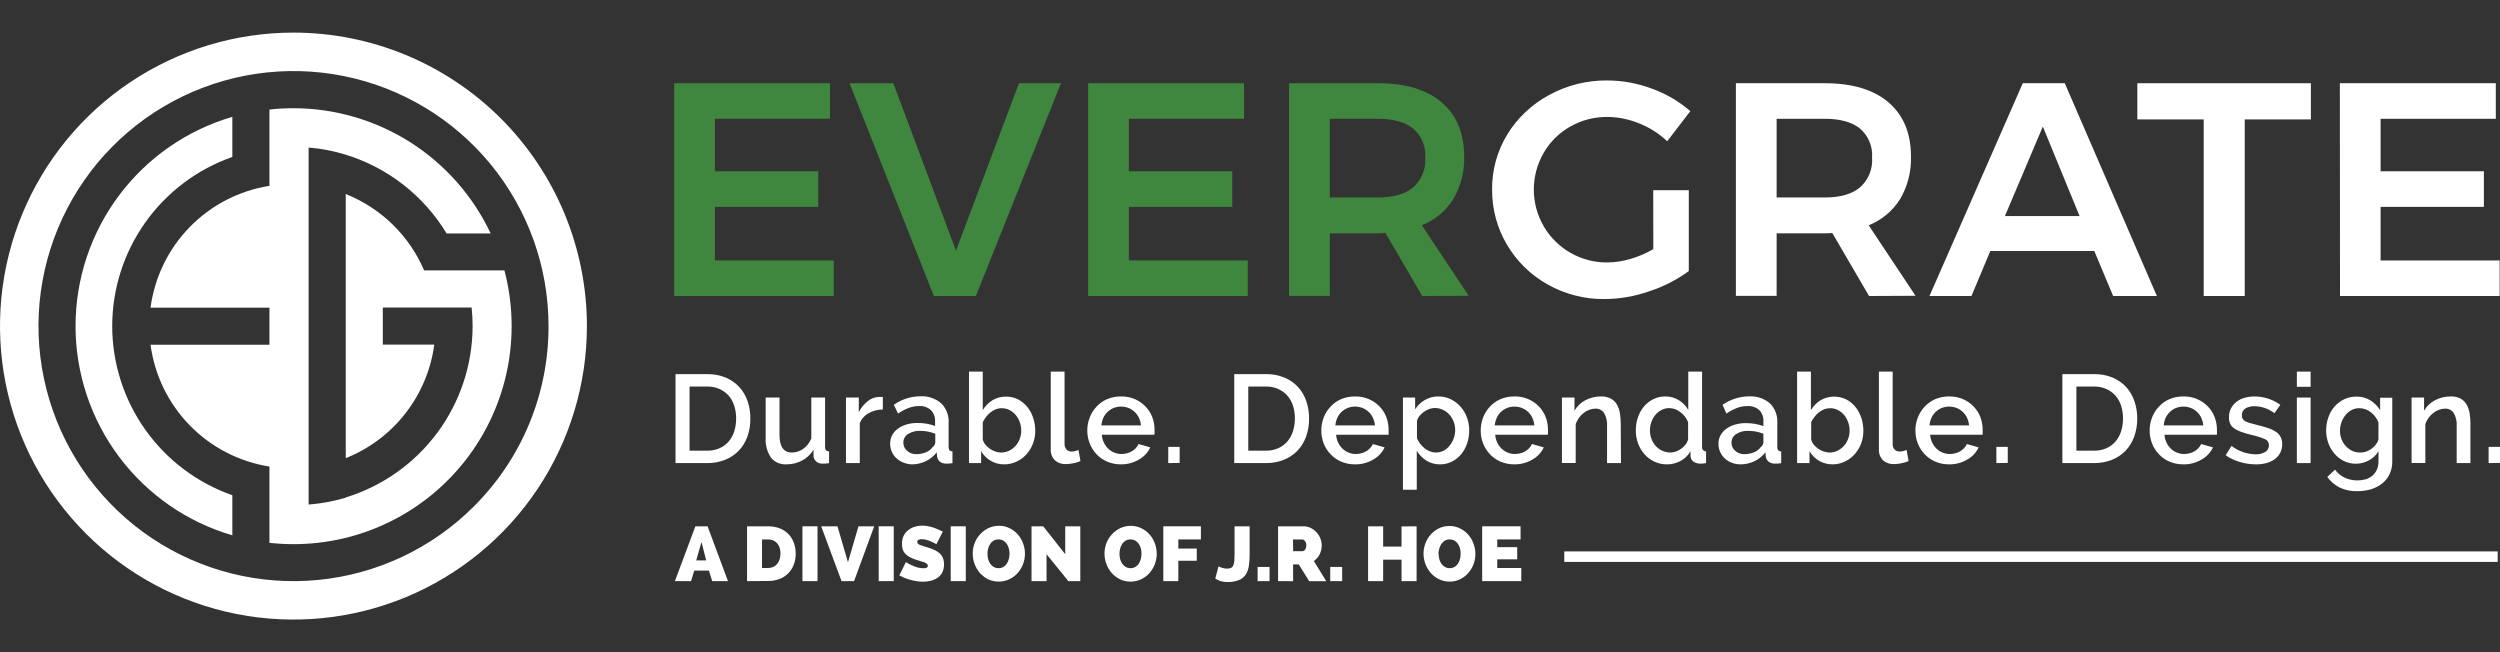 <svg width="230" height="60" viewBox="0 0 230 60" fill="none" xmlns="http://www.w3.org/2000/svg">
<rect x="0" y="0" width="230" height="60" fill="#333333" stroke="none"/>
<g clip-path="url(#clip0)">
<path d="M10.323 30C10.327 26.581 11.392 23.248 13.372 20.46C15.352 17.673 18.148 15.569 21.375 14.44V10.749C17.213 11.966 13.557 14.501 10.956 17.972C8.355 21.442 6.95 25.663 6.95 30C6.95 34.337 8.355 38.558 10.956 42.028C13.557 45.499 17.213 48.033 21.375 49.251V45.56C18.148 44.431 15.352 42.327 13.372 39.54C11.392 36.752 10.327 33.419 10.323 30Z" fill="white"/>
<path d="M46.407 24.879H39.021C38.34 23.291 37.353 21.852 36.115 20.646C34.877 19.44 33.414 18.49 31.809 17.85V42.15C33.972 41.289 35.866 39.868 37.297 38.032C38.729 36.197 39.645 34.013 39.953 31.705H35.219V28.295H43.388C43.45 28.861 43.481 29.43 43.48 30C43.475 33.53 42.34 36.966 40.239 39.803C38.139 42.64 35.184 44.729 31.809 45.763V45.788C30.695 46.115 29.551 46.327 28.394 46.42V13.575C29.553 13.669 30.698 13.889 31.809 14.232C35.686 15.428 38.988 18.007 41.088 21.478H45.141C43.52 18.036 40.953 15.125 37.741 13.085C34.529 11.045 30.803 9.96 26.998 9.957C26.26 9.958 25.523 9.998 24.79 10.077V17.097C22.002 17.536 19.431 18.865 17.46 20.884C15.488 22.904 14.222 25.507 13.849 28.304H24.79V31.715H13.849C14.222 34.513 15.488 37.115 17.46 39.135C19.431 41.154 22.002 42.483 24.79 42.923V49.942C25.523 50.021 26.26 50.062 26.998 50.063C30.07 50.065 33.101 49.361 35.858 48.006C38.615 46.651 41.024 44.681 42.899 42.248C44.775 39.815 46.066 36.983 46.674 33.972C47.282 30.96 47.191 27.85 46.407 24.879Z" fill="white"/>
<path d="M26.998 3C21.658 3 16.438 4.584 11.999 7.55C7.559 10.517 4.098 14.734 2.055 19.668C0.012 24.601 -0.523 30.03 0.519 35.267C1.56 40.505 4.132 45.316 7.907 49.092C11.683 52.868 16.494 55.439 21.731 56.481C26.968 57.523 32.396 56.988 37.329 54.945C42.263 52.901 46.479 49.441 49.446 45C52.412 40.56 53.995 35.34 53.995 30C53.995 22.839 51.151 15.972 46.088 10.908C41.025 5.845 34.158 3 26.998 3ZM43.591 46.594C39.752 50.432 34.702 52.82 29.3 53.352C23.898 53.883 18.479 52.525 13.966 49.509C9.453 46.493 6.126 42.005 4.551 36.811C2.975 31.616 3.25 26.036 5.327 21.021C7.404 16.006 11.156 11.866 15.943 9.307C20.73 6.749 26.256 5.929 31.58 6.988C36.903 8.047 41.695 10.919 45.139 15.115C48.582 19.311 50.464 24.572 50.464 30C50.472 33.083 49.869 36.137 48.689 38.985C47.509 41.834 45.776 44.42 43.591 46.594Z" fill="white"/>
<path d="M62.024 7.657H76.356V10.928H65.772V15.758H75.279V19.034H65.772V23.961H76.704V27.232H62.024V7.657Z" fill="#3F873F"/>
<path d="M78.158 7.657H82.186L87.949 23.063L93.746 7.657H97.61L89.78 27.232H85.915L78.158 7.657Z" fill="#3F873F"/>
<path d="M100.112 7.657H114.454V10.928H103.856V15.758H113.367V19.034H103.856V23.961H114.792V27.232H100.112V7.657Z" fill="#3F873F"/>
<path d="M130.844 27.232L127.463 21.435C127.232 21.458 126.999 21.468 126.767 21.464H122.342V27.222H118.594V7.657H126.762C129.293 7.657 131.255 8.242 132.631 9.415C134.008 10.589 134.704 12.251 134.704 14.396C134.744 15.768 134.399 17.123 133.709 18.309C133.024 19.402 132.009 20.248 130.81 20.725L135.119 27.212L130.844 27.232ZM122.342 18.169H126.762C128.178 18.169 129.26 17.865 130.004 17.246C130.389 16.907 130.69 16.483 130.885 16.008C131.079 15.533 131.161 15.019 131.124 14.507C131.16 14.003 131.078 13.497 130.883 13.031C130.689 12.564 130.387 12.15 130.004 11.821C129.26 11.225 128.179 10.928 126.762 10.928H122.342V18.169Z" fill="#3F873F"/>
<path d="M152.098 17.498H155.369V24.937C154.263 25.747 153.035 26.375 151.731 26.797C150.41 27.262 149.021 27.503 147.62 27.512C145.786 27.533 143.978 27.07 142.379 26.169C140.834 25.304 139.546 24.046 138.645 22.522C137.735 20.984 137.26 19.227 137.274 17.44C137.254 15.649 137.74 13.889 138.674 12.362C139.608 10.845 140.924 9.601 142.49 8.754C144.131 7.852 145.976 7.387 147.848 7.401C149.26 7.405 150.66 7.662 151.982 8.159C153.276 8.623 154.472 9.324 155.509 10.227L153.383 12.995C152.633 12.286 151.754 11.726 150.794 11.348C149.859 10.964 148.858 10.764 147.848 10.758C146.662 10.752 145.496 11.057 144.466 11.643C143.448 12.212 142.603 13.046 142.022 14.058C141.425 15.085 141.111 16.252 141.111 17.44C141.111 18.628 141.425 19.794 142.022 20.821C142.618 21.842 143.474 22.688 144.502 23.271C145.53 23.855 146.694 24.156 147.876 24.145C148.593 24.138 149.305 24.031 149.992 23.826C150.731 23.611 151.44 23.306 152.103 22.918L152.098 17.498Z" fill="white"/>
<path d="M171.952 27.232L168.57 21.435C168.339 21.458 168.107 21.468 167.875 21.464H163.45V27.222H159.702V7.657H167.87C170.408 7.657 172.364 8.243 173.739 9.415C175.114 10.588 175.805 12.248 175.811 14.396C175.851 15.768 175.507 17.123 174.816 18.309C174.132 19.402 173.116 20.248 171.918 20.725L176.227 27.212L171.952 27.232ZM163.45 18.169H167.87C169.285 18.169 170.367 17.865 171.111 17.246C171.496 16.907 171.798 16.483 171.992 16.008C172.187 15.533 172.269 15.019 172.232 14.507C172.268 14.003 172.186 13.497 171.991 13.031C171.796 12.564 171.495 12.15 171.111 11.821C170.367 11.225 169.287 10.928 167.87 10.928H163.45V18.169Z" fill="white"/>
<path d="M194.409 27.232L192.675 23.092H183.11L181.376 27.232H177.512L186.095 7.657H189.96L198.433 27.232H194.409ZM184.453 19.879H191.322L187.941 11.643L184.453 19.879Z" fill="white"/>
<path d="M196.636 7.657H212.6V10.986H206.514V27.232H202.741V10.986H196.636V7.657Z" fill="white"/>
<path d="M215.267 7.657H229.614V10.928H219.015V15.758H228.517V19.034H219.015V23.961H229.966V27.232H215.281L215.267 7.657Z" fill="white"/>
<path d="M62.149 42.604V34.42H65.048C65.642 34.407 66.233 34.517 66.782 34.744C67.254 34.943 67.677 35.241 68.023 35.618C68.365 35.993 68.623 36.436 68.782 36.918C68.953 37.428 69.038 37.964 69.033 38.502C69.041 39.077 68.947 39.648 68.753 40.188C68.578 40.67 68.305 41.109 67.951 41.478C67.596 41.841 67.168 42.124 66.695 42.309C66.17 42.513 65.611 42.613 65.048 42.604H62.149ZM67.724 38.502C67.729 38.099 67.669 37.698 67.545 37.314C67.438 36.972 67.26 36.656 67.023 36.386C66.789 36.128 66.503 35.922 66.183 35.783C65.826 35.629 65.441 35.553 65.053 35.56H63.439V41.464H65.053C65.446 41.47 65.836 41.393 66.197 41.237C66.521 41.094 66.808 40.882 67.038 40.614C67.272 40.339 67.447 40.02 67.555 39.676C67.669 39.296 67.726 38.9 67.724 38.502Z" fill="white"/>
<path d="M72.347 42.72C72.078 42.736 71.809 42.689 71.562 42.582C71.315 42.474 71.097 42.31 70.927 42.101C70.568 41.557 70.398 40.911 70.443 40.261V36.575H71.714V40.01C71.714 41.092 72.091 41.633 72.854 41.633C73.225 41.632 73.586 41.516 73.888 41.3C74.227 41.057 74.489 40.721 74.641 40.333V36.575H75.907V41.111C75.895 41.221 75.924 41.331 75.989 41.42C76.066 41.492 76.169 41.53 76.274 41.526V42.609C76.156 42.631 76.036 42.645 75.916 42.652H75.651C75.459 42.663 75.269 42.601 75.12 42.48C74.971 42.358 74.873 42.185 74.844 41.995V41.372C74.592 41.793 74.23 42.137 73.796 42.367C73.35 42.604 72.852 42.725 72.347 42.72Z" fill="white"/>
<path d="M81.22 37.672C80.764 37.675 80.316 37.792 79.916 38.01C79.55 38.21 79.262 38.529 79.1 38.913V42.604H77.829V36.575H79.008V37.923C79.204 37.528 79.484 37.182 79.829 36.908C80.13 36.659 80.507 36.521 80.897 36.517H81.085C81.13 36.511 81.175 36.511 81.22 36.517V37.672Z" fill="white"/>
<path d="M83.95 42.72C83.665 42.721 83.383 42.667 83.119 42.56C82.879 42.469 82.659 42.333 82.471 42.159C82.29 41.992 82.145 41.788 82.046 41.56C81.942 41.325 81.89 41.069 81.892 40.812C81.889 40.544 81.952 40.281 82.075 40.044C82.203 39.808 82.381 39.603 82.597 39.444C82.841 39.266 83.114 39.132 83.404 39.048C83.74 38.954 84.088 38.909 84.437 38.913C84.719 38.913 85 38.937 85.278 38.986C85.533 39.033 85.783 39.101 86.027 39.188V38.773C86.038 38.582 86.01 38.391 85.944 38.212C85.879 38.032 85.777 37.868 85.645 37.73C85.496 37.599 85.324 37.498 85.136 37.434C84.949 37.371 84.751 37.344 84.553 37.358C84.223 37.355 83.895 37.416 83.587 37.536C83.246 37.669 82.922 37.84 82.621 38.048L82.23 37.242C82.937 36.742 83.779 36.469 84.645 36.459C85.347 36.414 86.038 36.641 86.577 37.092C86.818 37.327 87.004 37.612 87.124 37.926C87.245 38.241 87.295 38.577 87.273 38.913V41.111C87.263 41.22 87.29 41.329 87.35 41.42C87.387 41.455 87.43 41.483 87.477 41.501C87.524 41.519 87.575 41.528 87.626 41.527V42.609C87.514 42.632 87.401 42.646 87.287 42.652H87.007C86.803 42.653 86.605 42.583 86.447 42.454C86.317 42.333 86.234 42.171 86.21 41.995L86.176 41.614C85.914 41.959 85.573 42.237 85.181 42.425C84.797 42.612 84.377 42.712 83.95 42.72ZM84.297 41.783C84.595 41.785 84.89 41.729 85.167 41.618C85.419 41.519 85.64 41.352 85.804 41.135C85.874 41.085 85.932 41.02 85.974 40.945C86.016 40.87 86.04 40.786 86.046 40.7V39.903C85.824 39.816 85.594 39.749 85.36 39.705C85.127 39.662 84.891 39.639 84.655 39.638C84.261 39.62 83.872 39.723 83.539 39.932C83.406 40.014 83.296 40.128 83.221 40.264C83.146 40.401 83.107 40.554 83.109 40.71C83.106 40.853 83.134 40.994 83.191 41.124C83.249 41.255 83.335 41.37 83.442 41.464C83.675 41.677 83.982 41.791 84.297 41.783Z" fill="white"/>
<path d="M92.408 42.72C91.974 42.729 91.546 42.621 91.169 42.408C90.792 42.194 90.479 41.883 90.263 41.507V42.604H89.147V34.188H90.413V37.73C90.637 37.362 90.943 37.052 91.306 36.821C91.686 36.593 92.124 36.477 92.567 36.488C92.948 36.484 93.324 36.572 93.664 36.744C93.989 36.915 94.277 37.15 94.509 37.435C94.75 37.733 94.933 38.074 95.05 38.44C95.18 38.824 95.245 39.227 95.243 39.633C95.247 40.046 95.172 40.456 95.021 40.841C94.883 41.197 94.68 41.525 94.422 41.807C94.172 42.087 93.866 42.313 93.523 42.469C93.175 42.635 92.794 42.721 92.408 42.72ZM92.074 41.633C92.336 41.636 92.596 41.58 92.833 41.469C93.058 41.361 93.26 41.21 93.427 41.024C93.594 40.837 93.725 40.621 93.813 40.386C93.906 40.141 93.954 39.881 93.953 39.618C93.953 39.353 93.907 39.09 93.818 38.841C93.736 38.602 93.612 38.379 93.451 38.184C93.293 37.998 93.102 37.843 92.886 37.73C92.689 37.629 92.474 37.571 92.254 37.558C92.033 37.545 91.812 37.579 91.606 37.657C91.432 37.728 91.269 37.824 91.123 37.942C90.97 38.062 90.833 38.202 90.717 38.358C90.601 38.509 90.499 38.671 90.413 38.841V40.43C90.459 40.606 90.541 40.77 90.654 40.913C90.896 41.2 91.212 41.416 91.567 41.536C91.731 41.594 91.901 41.626 92.074 41.633Z" fill="white"/>
<path d="M96.668 34.188H97.939V40.826C97.927 41.017 97.989 41.206 98.112 41.353C98.175 41.417 98.25 41.467 98.334 41.5C98.417 41.532 98.506 41.546 98.596 41.541C98.697 41.541 98.797 41.528 98.895 41.502C99.006 41.476 99.115 41.439 99.219 41.391L99.402 42.42C99.192 42.511 98.971 42.578 98.745 42.618C98.522 42.667 98.293 42.693 98.064 42.696C97.878 42.706 97.692 42.68 97.516 42.619C97.341 42.558 97.179 42.462 97.04 42.338C96.911 42.204 96.812 42.045 96.748 41.87C96.684 41.695 96.656 41.509 96.668 41.324V34.188Z" fill="white"/>
<path d="M103.136 42.72C102.697 42.727 102.261 42.641 101.856 42.469C101.492 42.313 101.163 42.085 100.89 41.797C100.616 41.512 100.401 41.175 100.257 40.807C100.106 40.425 100.029 40.019 100.03 39.609C100.029 39.195 100.106 38.786 100.257 38.401C100.401 38.029 100.616 37.69 100.89 37.401C101.161 37.109 101.49 36.877 101.856 36.72C102.265 36.55 102.704 36.466 103.146 36.473C103.584 36.467 104.019 36.552 104.421 36.725C104.784 36.885 105.112 37.115 105.387 37.401C105.656 37.678 105.867 38.007 106.006 38.367C106.147 38.741 106.219 39.137 106.218 39.536C106.218 39.628 106.218 39.715 106.218 39.792C106.218 39.87 106.218 39.942 106.194 39.995H101.364C101.382 40.247 101.447 40.493 101.557 40.72C101.655 40.93 101.791 41.12 101.958 41.28C102.12 41.438 102.312 41.561 102.523 41.642C102.733 41.727 102.958 41.77 103.185 41.768C103.348 41.767 103.51 41.746 103.668 41.705C103.828 41.668 103.981 41.606 104.122 41.522C104.259 41.441 104.384 41.342 104.494 41.227C104.597 41.115 104.681 40.988 104.745 40.85L105.827 41.159C105.607 41.627 105.248 42.016 104.798 42.27C104.296 42.57 103.721 42.725 103.136 42.72ZM104.967 39.135C104.946 38.891 104.882 38.652 104.779 38.43C104.68 38.225 104.544 38.04 104.378 37.884C104.213 37.732 104.022 37.612 103.813 37.531C103.597 37.448 103.368 37.406 103.136 37.406C102.678 37.403 102.235 37.576 101.9 37.889C101.736 38.045 101.604 38.23 101.508 38.435C101.409 38.658 101.347 38.897 101.325 39.14L104.967 39.135Z" fill="white"/>
<path d="M107.479 42.604V41.111H108.527V42.589L107.479 42.604Z" fill="white"/>
<path d="M113.551 42.604V34.42H116.449C117.043 34.406 117.634 34.517 118.183 34.744C118.657 34.941 119.083 35.24 119.43 35.618C119.768 35.995 120.025 36.437 120.183 36.918C120.355 37.428 120.44 37.964 120.434 38.502C120.443 39.077 120.348 39.648 120.154 40.188C119.98 40.67 119.707 41.109 119.352 41.478C118.998 41.842 118.57 42.125 118.096 42.309C117.572 42.513 117.012 42.613 116.449 42.604H113.551ZM119.13 38.502C119.133 38.099 119.073 37.698 118.951 37.314C118.843 36.971 118.663 36.655 118.425 36.386C118.191 36.128 117.904 35.922 117.584 35.783C117.228 35.628 116.842 35.552 116.454 35.56H114.841V41.464H116.449C116.843 41.47 117.233 41.393 117.594 41.237C117.919 41.096 118.208 40.883 118.439 40.614C118.671 40.339 118.846 40.02 118.951 39.676C119.072 39.297 119.132 38.901 119.13 38.502Z" fill="white"/>
<path d="M124.661 42.72C124.223 42.727 123.788 42.641 123.386 42.469C123.021 42.313 122.692 42.085 122.42 41.797C122.144 41.512 121.927 41.176 121.782 40.807C121.632 40.425 121.557 40.019 121.56 39.609C121.557 39.196 121.632 38.786 121.782 38.401C121.927 38.029 122.144 37.689 122.42 37.401C122.691 37.109 123.02 36.877 123.386 36.72C123.794 36.55 124.233 36.466 124.675 36.474C125.093 36.465 125.509 36.544 125.895 36.703C126.282 36.863 126.631 37.1 126.922 37.401C127.191 37.678 127.401 38.007 127.54 38.367C127.681 38.741 127.753 39.137 127.752 39.536C127.758 39.621 127.758 39.707 127.752 39.792C127.752 39.874 127.752 39.942 127.752 39.995H122.922C122.941 40.246 123.005 40.492 123.11 40.72C123.212 40.929 123.349 41.119 123.516 41.28C123.678 41.438 123.87 41.561 124.081 41.642C124.291 41.728 124.516 41.771 124.743 41.768C124.906 41.767 125.068 41.746 125.226 41.705C125.386 41.667 125.539 41.605 125.68 41.522C125.817 41.443 125.94 41.343 126.047 41.227C126.153 41.117 126.24 40.989 126.303 40.85L127.385 41.16C127.165 41.629 126.804 42.017 126.352 42.271C125.841 42.576 125.255 42.731 124.661 42.72ZM126.497 39.135C126.476 38.89 126.41 38.651 126.303 38.43C126.206 38.225 126.072 38.04 125.907 37.884C125.743 37.732 125.551 37.612 125.342 37.531C125.125 37.448 124.894 37.405 124.661 37.406C124.431 37.405 124.204 37.448 123.99 37.531C123.783 37.615 123.594 37.734 123.429 37.884C123.266 38.04 123.133 38.225 123.038 38.43C122.936 38.653 122.874 38.891 122.854 39.135H126.497Z" fill="white"/>
<path d="M132.496 42.72C132.046 42.73 131.603 42.609 131.221 42.372C130.862 42.145 130.561 41.837 130.342 41.473V45.058H129.071V36.575H130.192V37.657C130.416 37.301 130.725 37.005 131.09 36.797C131.468 36.579 131.896 36.467 132.332 36.473C132.723 36.469 133.11 36.555 133.462 36.725C133.804 36.889 134.11 37.121 134.361 37.406C134.62 37.695 134.822 38.031 134.955 38.396C135.096 38.776 135.168 39.179 135.167 39.584C135.17 40.002 135.103 40.416 134.969 40.812C134.85 41.173 134.663 41.509 134.419 41.802C134.185 42.079 133.897 42.305 133.573 42.468C133.24 42.638 132.87 42.724 132.496 42.72ZM132.09 41.633C132.342 41.634 132.59 41.576 132.815 41.464C133.037 41.348 133.231 41.182 133.38 40.981C133.537 40.784 133.66 40.562 133.742 40.324C133.833 40.081 133.879 39.824 133.878 39.565C133.88 39.297 133.831 39.032 133.733 38.783C133.642 38.544 133.508 38.324 133.337 38.135C133.166 37.953 132.963 37.803 132.738 37.696C132.506 37.589 132.254 37.535 131.999 37.536C131.826 37.538 131.654 37.569 131.491 37.628C131.32 37.691 131.157 37.778 131.008 37.884C130.855 37.987 130.719 38.113 130.603 38.256C130.487 38.397 130.404 38.562 130.361 38.739V40.314C130.435 40.501 130.536 40.677 130.661 40.836C130.779 40.992 130.917 41.131 131.071 41.251C131.22 41.363 131.382 41.456 131.554 41.526C131.725 41.594 131.907 41.63 132.09 41.633Z" fill="white"/>
<path d="M139.326 42.72C138.887 42.726 138.451 42.641 138.046 42.469C137.683 42.311 137.355 42.083 137.08 41.797C136.808 41.511 136.593 41.175 136.447 40.807C136.298 40.425 136.222 40.019 136.225 39.609C136.222 39.196 136.298 38.786 136.447 38.401C136.593 38.03 136.807 37.691 137.08 37.401C137.353 37.111 137.682 36.879 138.046 36.72C138.457 36.551 138.897 36.467 139.341 36.474C139.759 36.465 140.174 36.544 140.561 36.703C140.947 36.863 141.297 37.1 141.587 37.401C141.855 37.678 142.063 38.007 142.201 38.367C142.344 38.74 142.417 39.137 142.413 39.536C142.418 39.621 142.418 39.707 142.413 39.792C142.413 39.874 142.413 39.942 142.389 39.995H137.559C137.578 40.246 137.641 40.492 137.747 40.72C137.847 40.93 137.984 41.12 138.153 41.28C138.315 41.438 138.507 41.561 138.718 41.642C138.928 41.728 139.153 41.771 139.38 41.768C139.543 41.768 139.705 41.747 139.863 41.705C140.024 41.668 140.179 41.606 140.322 41.522C140.457 41.441 140.581 41.342 140.689 41.227C140.793 41.117 140.878 40.989 140.94 40.85L142.027 41.159C141.807 41.629 141.445 42.017 140.993 42.271C140.49 42.571 139.913 42.727 139.326 42.72ZM141.157 39.135C141.14 38.89 141.076 38.651 140.969 38.43C140.872 38.225 140.738 38.04 140.573 37.884C140.407 37.734 140.215 37.615 140.008 37.531C139.79 37.449 139.559 37.406 139.326 37.406C138.869 37.404 138.429 37.577 138.095 37.889C137.928 38.042 137.795 38.228 137.703 38.435C137.6 38.657 137.537 38.896 137.52 39.14L141.157 39.135Z" fill="white"/>
<path d="M149.132 42.604H147.848V39.222C147.882 38.789 147.784 38.357 147.567 37.981C147.478 37.855 147.359 37.754 147.221 37.686C147.082 37.618 146.929 37.587 146.775 37.594C146.584 37.597 146.394 37.633 146.215 37.7C146.026 37.77 145.85 37.869 145.693 37.995C145.527 38.123 145.38 38.274 145.258 38.444C145.133 38.619 145.034 38.811 144.964 39.014V42.599H143.698V36.575H144.853V37.787C145.084 37.374 145.432 37.038 145.853 36.821C146.3 36.588 146.797 36.468 147.302 36.473C147.61 36.461 147.916 36.528 148.19 36.667C148.421 36.792 148.613 36.977 148.746 37.203C148.886 37.445 148.981 37.71 149.026 37.986C149.083 38.304 149.11 38.628 149.108 38.952L149.132 42.604Z" fill="white"/>
<path d="M153.349 42.72C152.954 42.725 152.562 42.639 152.205 42.469C151.861 42.309 151.553 42.081 151.301 41.797C151.042 41.508 150.84 41.172 150.707 40.807C150.562 40.419 150.49 40.008 150.495 39.594C150.492 39.182 150.559 38.772 150.693 38.382C150.818 38.019 151.007 37.682 151.253 37.386C151.49 37.107 151.783 36.88 152.113 36.72C152.451 36.554 152.823 36.47 153.2 36.474C153.642 36.467 154.078 36.586 154.456 36.816C154.816 37.038 155.113 37.347 155.32 37.715V34.188H156.591V41.111C156.583 41.163 156.587 41.217 156.602 41.267C156.617 41.318 156.643 41.365 156.678 41.404C156.713 41.444 156.756 41.475 156.804 41.496C156.853 41.518 156.905 41.528 156.958 41.527V42.609C156.843 42.631 156.727 42.645 156.61 42.652H156.335C155.852 42.604 155.591 42.386 155.528 41.995V41.512C155.311 41.893 154.991 42.204 154.605 42.411C154.22 42.62 153.788 42.727 153.349 42.72ZM153.673 41.633C153.846 41.631 154.018 41.6 154.18 41.541C154.352 41.481 154.515 41.396 154.663 41.29C154.814 41.182 154.949 41.053 155.064 40.908C155.179 40.767 155.261 40.602 155.306 40.425V38.85C155.238 38.664 155.142 38.49 155.021 38.333C154.896 38.178 154.754 38.039 154.596 37.918C154.448 37.805 154.285 37.712 154.113 37.643C153.942 37.581 153.763 37.548 153.581 37.546C153.327 37.542 153.077 37.602 152.852 37.72C152.633 37.831 152.441 37.988 152.287 38.179C152.126 38.376 152.002 38.6 151.92 38.841C151.837 39.088 151.795 39.348 151.794 39.609C151.793 39.876 151.842 40.142 151.939 40.391C152.03 40.627 152.162 40.845 152.33 41.034C152.497 41.216 152.699 41.362 152.924 41.464C153.158 41.575 153.414 41.632 153.673 41.633Z" fill="white"/>
<path d="M160.136 42.72C159.859 42.722 159.584 42.673 159.325 42.575C159.086 42.485 158.868 42.349 158.682 42.174C158.499 42.006 158.353 41.802 158.252 41.575C158.148 41.339 158.096 41.084 158.098 40.826C158.095 40.559 158.158 40.295 158.281 40.058C158.41 39.822 158.59 39.617 158.808 39.459C159.051 39.279 159.324 39.145 159.615 39.063C159.949 38.968 160.296 38.923 160.643 38.928C160.925 38.927 161.206 38.952 161.484 39C161.739 39.047 161.989 39.114 162.233 39.203V38.787C162.246 38.595 162.219 38.401 162.154 38.219C162.089 38.037 161.988 37.871 161.856 37.729C161.707 37.598 161.533 37.498 161.345 37.434C161.157 37.37 160.958 37.344 160.759 37.358C160.429 37.355 160.101 37.416 159.793 37.536C159.453 37.669 159.129 37.841 158.827 38.048L158.475 37.246C159.182 36.747 160.024 36.475 160.89 36.464C161.591 36.42 162.282 36.647 162.822 37.097C163.061 37.333 163.246 37.618 163.365 37.932C163.484 38.246 163.535 38.583 163.513 38.918V41.111C163.501 41.221 163.531 41.331 163.595 41.42C163.631 41.455 163.675 41.483 163.722 41.501C163.769 41.519 163.82 41.528 163.87 41.526V42.609C163.757 42.632 163.642 42.646 163.527 42.652H163.247C163.043 42.652 162.845 42.582 162.687 42.454C162.559 42.332 162.476 42.17 162.45 41.995L162.416 41.614C162.156 41.961 161.814 42.24 161.421 42.425C161.021 42.62 160.581 42.72 160.136 42.72ZM160.484 41.783C160.782 41.785 161.077 41.729 161.354 41.618C161.606 41.519 161.827 41.351 161.991 41.135C162.062 41.086 162.12 41.021 162.162 40.946C162.204 40.87 162.228 40.786 162.233 40.7V39.903C162.011 39.815 161.781 39.749 161.547 39.705C161.314 39.662 161.078 39.639 160.841 39.638C160.45 39.621 160.062 39.724 159.73 39.932C159.596 40.013 159.486 40.127 159.409 40.263C159.333 40.4 159.294 40.554 159.296 40.71C159.292 40.852 159.32 40.994 159.378 41.124C159.436 41.255 159.521 41.37 159.629 41.464C159.862 41.677 160.168 41.791 160.484 41.783Z" fill="white"/>
<path d="M168.619 42.72C168.185 42.729 167.757 42.621 167.38 42.408C167.003 42.194 166.69 41.883 166.474 41.507V42.604H165.334V34.188H166.604V37.73C166.826 37.362 167.13 37.051 167.493 36.821C167.85 36.617 168.251 36.503 168.662 36.489C169.073 36.476 169.481 36.563 169.851 36.744C170.177 36.914 170.465 37.149 170.696 37.435C170.937 37.734 171.121 38.075 171.242 38.44C171.368 38.825 171.432 39.228 171.43 39.633C171.433 40.045 171.359 40.455 171.213 40.841C171.071 41.195 170.868 41.522 170.614 41.807C170.361 42.085 170.056 42.31 169.715 42.469C169.373 42.632 168.998 42.718 168.619 42.72ZM168.285 41.633C168.547 41.637 168.807 41.581 169.044 41.469C169.269 41.361 169.471 41.21 169.638 41.024C169.805 40.837 169.936 40.621 170.024 40.386C170.117 40.141 170.165 39.881 170.164 39.618C170.166 39.353 170.12 39.09 170.029 38.841C169.949 38.601 169.824 38.378 169.662 38.184C169.506 37.996 169.314 37.842 169.097 37.73C168.875 37.613 168.628 37.553 168.377 37.556C168.186 37.554 167.996 37.589 167.817 37.657C167.464 37.806 167.159 38.048 166.933 38.358C166.814 38.507 166.711 38.669 166.629 38.841V40.43C166.673 40.607 166.755 40.772 166.87 40.913C167.109 41.202 167.423 41.417 167.778 41.536C167.934 41.591 168.097 41.623 168.261 41.633H168.285Z" fill="white"/>
<path d="M172.86 34.188H174.125V40.826C174.113 41.017 174.176 41.206 174.299 41.353C174.362 41.417 174.437 41.467 174.52 41.5C174.604 41.532 174.693 41.546 174.782 41.541C174.883 41.541 174.984 41.528 175.082 41.502C175.193 41.476 175.302 41.439 175.406 41.391L175.589 42.42C175.379 42.512 175.158 42.578 174.932 42.618C174.708 42.668 174.48 42.694 174.251 42.696C173.876 42.717 173.508 42.588 173.227 42.338C173.099 42.204 173 42.044 172.937 41.87C172.873 41.695 172.847 41.509 172.86 41.324V34.188Z" fill="white"/>
<path d="M179.323 42.72C178.884 42.726 178.448 42.641 178.043 42.469C177.68 42.311 177.351 42.083 177.077 41.797C176.804 41.511 176.589 41.175 176.444 40.807C176.293 40.425 176.216 40.019 176.217 39.609C176.216 39.195 176.293 38.786 176.444 38.401C176.589 38.03 176.804 37.691 177.077 37.401C177.35 37.111 177.678 36.879 178.043 36.72C178.452 36.551 178.891 36.467 179.333 36.473C179.771 36.467 180.205 36.552 180.608 36.725C180.972 36.884 181.3 37.114 181.574 37.401C181.845 37.677 182.055 38.006 182.192 38.367C182.334 38.741 182.406 39.137 182.405 39.536C182.405 39.628 182.405 39.715 182.405 39.792C182.405 39.87 182.405 39.942 182.405 39.995H177.574C177.589 40.247 177.653 40.493 177.763 40.72C177.861 40.93 177.997 41.12 178.164 41.28C178.326 41.437 178.518 41.56 178.729 41.642C178.939 41.727 179.164 41.77 179.391 41.768C179.554 41.767 179.716 41.746 179.874 41.705C180.034 41.668 180.187 41.606 180.328 41.522C180.465 41.441 180.59 41.342 180.7 41.227C180.804 41.116 180.889 40.989 180.951 40.85L182.033 41.159C181.815 41.628 181.455 42.017 181.004 42.27C180.497 42.574 179.914 42.73 179.323 42.72ZM181.154 39.135C181.132 38.891 181.069 38.652 180.965 38.43C180.867 38.225 180.731 38.04 180.564 37.884C180.401 37.733 180.211 37.613 180.004 37.531C179.787 37.449 179.556 37.406 179.323 37.406C179.092 37.405 178.863 37.448 178.647 37.531C178.442 37.615 178.254 37.734 178.091 37.884C177.925 38.037 177.792 38.223 177.7 38.43C177.597 38.652 177.533 38.891 177.512 39.135H181.154Z" fill="white"/>
<path d="M183.666 42.604V41.111H184.714V42.589L183.666 42.604Z" fill="white"/>
<path d="M189.738 42.604V34.42H192.636C193.232 34.407 193.824 34.517 194.375 34.744C194.847 34.943 195.27 35.241 195.616 35.618C195.955 35.995 196.211 36.437 196.37 36.918C196.543 37.428 196.63 37.964 196.626 38.502C196.633 39.077 196.536 39.648 196.341 40.188C196.166 40.668 195.895 41.107 195.544 41.478C195.188 41.84 194.76 42.123 194.288 42.309C193.761 42.513 193.2 42.613 192.636 42.604H189.738ZM195.317 38.502C195.322 38.099 195.262 37.698 195.138 37.314C195.029 36.971 194.85 36.655 194.612 36.386C194.379 36.126 194.092 35.92 193.771 35.783C193.415 35.628 193.029 35.552 192.641 35.56H191.027V41.464H192.641C193.036 41.471 193.428 41.394 193.79 41.237C194.114 41.094 194.401 40.882 194.631 40.614C194.863 40.339 195.037 40.02 195.143 39.676C195.262 39.296 195.32 38.9 195.317 38.502Z" fill="white"/>
<path d="M200.872 42.72C200.432 42.727 199.996 42.641 199.592 42.469C199.227 42.313 198.899 42.085 198.626 41.797C198.352 41.512 198.136 41.175 197.993 40.807C197.842 40.425 197.765 40.019 197.766 39.609C197.765 39.195 197.842 38.786 197.993 38.401C198.136 38.029 198.351 37.69 198.626 37.401C198.897 37.109 199.226 36.877 199.592 36.72C200 36.55 200.439 36.466 200.882 36.473C201.3 36.464 201.716 36.541 202.102 36.701C202.489 36.861 202.838 37.099 203.128 37.401C203.397 37.678 203.607 38.007 203.746 38.367C203.888 38.741 203.96 39.137 203.959 39.536C203.959 39.628 203.959 39.715 203.959 39.792C203.959 39.87 203.959 39.942 203.959 39.995H199.128C199.146 40.247 199.212 40.493 199.321 40.72C199.419 40.93 199.555 41.12 199.722 41.28C199.884 41.438 200.077 41.561 200.288 41.642C200.498 41.728 200.723 41.77 200.949 41.768C201.112 41.767 201.275 41.746 201.432 41.705C201.592 41.667 201.745 41.605 201.886 41.522C202.023 41.443 202.147 41.343 202.254 41.227C202.359 41.117 202.446 40.989 202.51 40.85L203.592 41.159C203.372 41.627 203.012 42.016 202.563 42.27C202.052 42.575 201.466 42.731 200.872 42.72ZM202.703 39.135C202.681 38.891 202.618 38.652 202.514 38.43C202.416 38.225 202.28 38.04 202.113 37.884C201.949 37.732 201.757 37.612 201.548 37.531C201.333 37.448 201.103 37.406 200.872 37.406C200.413 37.403 199.971 37.576 199.635 37.889C199.472 38.045 199.339 38.23 199.244 38.435C199.145 38.658 199.083 38.897 199.061 39.14L202.703 39.135Z" fill="white"/>
<path d="M207.519 42.72C207.27 42.72 207.021 42.7 206.775 42.662C206.525 42.623 206.278 42.566 206.036 42.493C205.799 42.422 205.568 42.334 205.345 42.227C205.14 42.133 204.945 42.016 204.765 41.879L205.297 41.024C205.93 41.505 206.699 41.776 207.495 41.797C207.814 41.814 208.132 41.737 208.408 41.575C208.513 41.511 208.599 41.42 208.658 41.311C208.717 41.202 208.745 41.08 208.741 40.956C208.743 40.836 208.708 40.717 208.641 40.617C208.573 40.517 208.477 40.44 208.364 40.396C207.979 40.233 207.58 40.107 207.171 40.019C206.844 39.943 206.522 39.849 206.205 39.739C205.972 39.662 205.751 39.553 205.548 39.416C205.389 39.309 205.263 39.163 205.181 38.99C205.099 38.803 205.059 38.6 205.065 38.396C205.059 38.121 205.118 37.849 205.238 37.602C205.357 37.354 205.533 37.138 205.751 36.971C205.973 36.799 206.228 36.672 206.5 36.599C206.801 36.514 207.113 36.471 207.427 36.474C208.276 36.476 209.103 36.746 209.789 37.246L209.248 38.014C208.721 37.603 208.072 37.377 207.403 37.372C207.118 37.363 206.836 37.432 206.586 37.57C206.477 37.636 206.388 37.731 206.33 37.845C206.271 37.958 206.244 38.085 206.253 38.213C206.248 38.32 206.271 38.426 206.321 38.522C206.373 38.615 206.45 38.692 206.543 38.744C206.673 38.814 206.811 38.869 206.954 38.908C207.123 38.961 207.33 39.014 207.577 39.077C207.992 39.174 208.35 39.275 208.649 39.377C208.912 39.46 209.162 39.579 209.393 39.73C209.575 39.851 209.723 40.017 209.823 40.213C209.92 40.416 209.968 40.639 209.963 40.865C209.968 41.129 209.911 41.39 209.795 41.627C209.679 41.864 209.508 42.069 209.296 42.227C209.066 42.397 208.805 42.524 208.528 42.599C208.199 42.686 207.859 42.727 207.519 42.72Z" fill="white"/>
<path d="M211.311 35.585V34.188H212.576V35.585H211.311ZM211.311 42.604V36.575H212.576V42.604H211.311Z" fill="white"/>
<path d="M216.75 42.662C216.363 42.668 215.981 42.581 215.634 42.411C215.304 42.249 215.011 42.02 214.774 41.739C214.528 41.455 214.336 41.127 214.209 40.773C214.073 40.4 214.004 40.006 214.006 39.609C214.003 39.196 214.072 38.786 214.209 38.396C214.332 38.03 214.525 37.692 214.779 37.401C215.025 37.122 215.323 36.895 215.658 36.734C216.013 36.567 216.401 36.483 216.793 36.488C217.244 36.477 217.688 36.596 218.073 36.831C218.435 37.062 218.741 37.368 218.972 37.73V36.589H220.088V42.444C220.097 42.846 220.015 43.244 219.846 43.609C219.689 43.941 219.459 44.235 219.175 44.469C218.871 44.708 218.525 44.89 218.156 45.005C217.744 45.129 217.315 45.191 216.885 45.188C216.313 45.209 215.745 45.091 215.228 44.845C214.786 44.613 214.403 44.282 214.108 43.879L214.823 43.208C215.051 43.528 215.359 43.783 215.716 43.947C216.083 44.115 216.482 44.201 216.885 44.198C217.137 44.2 217.387 44.165 217.629 44.097C217.855 44.032 218.066 43.922 218.247 43.773C218.426 43.622 218.569 43.434 218.668 43.222C218.775 42.971 218.828 42.699 218.822 42.425V41.502C218.614 41.867 218.305 42.163 217.933 42.358C217.57 42.555 217.164 42.66 216.75 42.662ZM217.165 41.633C217.353 41.635 217.54 41.602 217.716 41.536C217.889 41.472 218.052 41.383 218.199 41.27C218.346 41.163 218.477 41.035 218.586 40.889C218.694 40.755 218.773 40.601 218.817 40.435V38.86C218.672 38.485 218.425 38.158 218.102 37.918C217.806 37.685 217.441 37.558 217.064 37.556C216.806 37.55 216.552 37.612 216.325 37.734C216.106 37.854 215.915 38.019 215.764 38.217C215.607 38.415 215.486 38.639 215.407 38.879C215.322 39.123 215.28 39.38 215.281 39.638C215.279 39.904 215.328 40.168 215.426 40.416C215.605 40.887 215.96 41.27 216.417 41.483C216.652 41.588 216.908 41.639 217.165 41.633Z" fill="white"/>
<path d="M227.28 42.604H226.015V39.222C226.049 38.79 225.951 38.357 225.735 37.981C225.646 37.855 225.526 37.754 225.388 37.686C225.249 37.619 225.096 37.587 224.942 37.594C224.751 37.597 224.561 37.633 224.382 37.7C224.193 37.77 224.017 37.869 223.86 37.995C223.694 38.123 223.548 38.274 223.426 38.444C223.298 38.618 223.199 38.81 223.131 39.015V42.599H221.865V36.575H223.015V37.788C223.25 37.375 223.599 37.039 224.02 36.821C224.467 36.588 224.965 36.468 225.469 36.474C225.778 36.461 226.086 36.527 226.363 36.667C226.593 36.792 226.785 36.977 226.918 37.203C227.058 37.445 227.153 37.71 227.198 37.986C227.255 38.304 227.282 38.628 227.28 38.952V42.604Z" fill="white"/>
<path d="M228.952 42.604V41.111H230V42.589L228.952 42.604Z" fill="white"/>
<path d="M62.091 53.464L63.975 48.42H65.096L66.975 53.464H65.526L65.217 52.498H63.874L63.574 53.464H62.091ZM64.536 49.86L64.053 51.556H64.97L64.536 49.86Z" fill="white"/>
<path d="M68.728 53.464V48.42H70.661C71.037 48.414 71.411 48.481 71.762 48.618C72.064 48.739 72.336 48.923 72.559 49.159C72.773 49.389 72.937 49.661 73.042 49.956C73.15 50.267 73.205 50.594 73.206 50.923C73.211 51.277 73.148 51.63 73.023 51.961C72.908 52.26 72.732 52.532 72.506 52.758C72.278 52.984 72.005 53.159 71.704 53.27C71.37 53.394 71.016 53.454 70.661 53.449L68.728 53.464ZM71.806 50.937C71.808 50.755 71.782 50.575 71.728 50.401C71.681 50.251 71.605 50.112 71.506 49.99C71.408 49.874 71.284 49.783 71.144 49.725C70.992 49.658 70.827 49.625 70.661 49.628H70.105V52.256H70.661C70.827 52.258 70.991 52.225 71.144 52.159C71.283 52.094 71.405 51.998 71.501 51.879C71.602 51.755 71.677 51.612 71.723 51.459C71.776 51.29 71.804 51.114 71.806 50.937Z" fill="white"/>
<path d="M73.825 53.464V48.42H75.211V53.464H73.825Z" fill="white"/>
<path d="M77.047 48.42L78.013 51.725L78.979 48.42H80.428L78.573 53.464H77.423L75.549 48.42H77.047Z" fill="white"/>
<path d="M80.839 53.464V48.42H82.225V53.464H80.839Z" fill="white"/>
<path d="M86.147 50.068C86.007 49.981 85.859 49.906 85.708 49.84C85.568 49.778 85.425 49.724 85.278 49.681C85.122 49.631 84.959 49.605 84.795 49.604C84.693 49.599 84.592 49.619 84.5 49.662C84.464 49.679 84.434 49.706 84.414 49.741C84.394 49.775 84.385 49.815 84.389 49.855C84.388 49.885 84.392 49.916 84.403 49.944C84.414 49.972 84.43 49.998 84.452 50.019C84.505 50.069 84.568 50.108 84.635 50.135C84.731 50.176 84.829 50.21 84.93 50.237L85.326 50.357C85.541 50.422 85.75 50.501 85.954 50.594C86.128 50.671 86.291 50.772 86.437 50.894C86.567 51.013 86.671 51.157 86.742 51.319C86.818 51.511 86.854 51.716 86.848 51.923C86.856 52.187 86.798 52.45 86.679 52.686C86.573 52.88 86.422 53.046 86.239 53.169C86.05 53.292 85.841 53.382 85.621 53.435C85.394 53.489 85.163 53.516 84.93 53.517C84.739 53.517 84.549 53.502 84.36 53.473C84.165 53.445 83.971 53.404 83.78 53.353C83.587 53.3 83.404 53.237 83.225 53.169C83.059 53.099 82.897 53.018 82.742 52.928L83.341 51.71C83.662 51.916 84.01 52.079 84.374 52.193C84.564 52.251 84.761 52.28 84.959 52.28C85.069 52.29 85.18 52.269 85.278 52.217C85.305 52.201 85.327 52.177 85.342 52.149C85.358 52.121 85.365 52.09 85.365 52.058C85.365 52.023 85.358 51.989 85.342 51.958C85.327 51.927 85.305 51.9 85.278 51.879C85.21 51.821 85.133 51.773 85.051 51.739L84.693 51.628C84.558 51.589 84.413 51.546 84.263 51.493C84.064 51.426 83.87 51.344 83.684 51.246C83.536 51.169 83.402 51.068 83.288 50.947C83.184 50.84 83.105 50.711 83.056 50.57C83.006 50.414 82.982 50.251 82.983 50.087C82.969 49.825 83.015 49.564 83.119 49.324C83.215 49.117 83.357 48.936 83.534 48.792C83.713 48.647 83.918 48.537 84.138 48.468C84.369 48.394 84.61 48.357 84.853 48.357C85.033 48.358 85.212 48.376 85.389 48.411C85.562 48.445 85.733 48.49 85.901 48.546C86.06 48.599 86.215 48.662 86.355 48.725L86.742 48.903L86.147 50.068Z" fill="white"/>
<path d="M87.466 53.464V48.42H88.852V53.464H87.466Z" fill="white"/>
<path d="M91.871 53.507C91.537 53.509 91.207 53.435 90.905 53.29C90.618 53.147 90.361 52.95 90.147 52.71C89.937 52.468 89.773 52.19 89.664 51.889C89.547 51.58 89.488 51.253 89.49 50.923C89.488 50.592 89.549 50.264 89.669 49.957C89.786 49.656 89.96 49.38 90.181 49.145C90.398 48.908 90.659 48.717 90.949 48.58C91.252 48.441 91.582 48.37 91.915 48.372C92.25 48.369 92.581 48.445 92.881 48.594C93.172 48.734 93.432 48.931 93.644 49.174C93.853 49.419 94.016 49.698 94.127 50C94.24 50.309 94.298 50.637 94.296 50.966C94.29 51.617 94.049 52.244 93.615 52.73C93.4 52.968 93.139 53.16 92.847 53.295C92.542 53.439 92.209 53.511 91.871 53.507ZM90.847 50.952C90.847 51.115 90.868 51.277 90.91 51.435C90.945 51.586 91.009 51.729 91.099 51.855C91.181 51.977 91.29 52.08 91.417 52.155C91.553 52.235 91.709 52.275 91.867 52.271C92.026 52.275 92.184 52.233 92.321 52.15C92.447 52.073 92.554 51.969 92.635 51.846C92.716 51.712 92.777 51.567 92.813 51.416C92.853 51.258 92.874 51.095 92.876 50.932C92.875 50.769 92.852 50.607 92.809 50.449C92.773 50.3 92.709 50.159 92.62 50.034C92.539 49.913 92.432 49.812 92.306 49.739C92.168 49.664 92.014 49.626 91.857 49.628C91.699 49.624 91.544 49.664 91.408 49.744C91.282 49.819 91.174 49.921 91.094 50.044C91.01 50.176 90.948 50.321 90.91 50.474C90.868 50.629 90.847 50.79 90.847 50.952Z" fill="white"/>
<path d="M96.282 50.986V53.464H94.9V48.42H95.978L98.001 50.986V48.42H99.388V53.464H98.287L96.282 50.986Z" fill="white"/>
<path d="M103.996 53.507C103.662 53.509 103.331 53.435 103.03 53.29C102.743 53.147 102.485 52.95 102.272 52.71C102.062 52.468 101.898 52.19 101.789 51.889C101.672 51.58 101.613 51.253 101.615 50.923C101.61 50.265 101.857 49.631 102.305 49.15C102.522 48.913 102.783 48.721 103.074 48.584C103.376 48.445 103.706 48.374 104.04 48.377C104.375 48.374 104.706 48.45 105.006 48.599C105.297 48.739 105.556 48.936 105.769 49.179C105.979 49.422 106.143 49.702 106.252 50.005C106.365 50.314 106.422 50.641 106.421 50.971C106.415 51.622 106.173 52.248 105.74 52.734C105.525 52.973 105.264 53.165 104.972 53.3C104.667 53.442 104.333 53.513 103.996 53.507ZM102.991 50.952C102.993 51.115 103.014 51.277 103.054 51.435C103.089 51.586 103.153 51.728 103.243 51.855C103.325 51.977 103.434 52.08 103.561 52.154C103.697 52.235 103.853 52.275 104.011 52.27C104.17 52.275 104.328 52.233 104.465 52.15C104.591 52.073 104.698 51.969 104.779 51.845C104.86 51.712 104.921 51.567 104.957 51.415C104.997 51.257 105.018 51.095 105.02 50.932C105.019 50.769 104.996 50.607 104.953 50.449C104.917 50.3 104.853 50.159 104.764 50.034C104.683 49.913 104.576 49.812 104.45 49.739C104.313 49.663 104.158 49.625 104.001 49.628C103.843 49.624 103.688 49.664 103.552 49.744C103.426 49.819 103.318 49.921 103.238 50.043C103.154 50.176 103.092 50.321 103.054 50.473C103.014 50.63 102.993 50.79 102.991 50.952Z" fill="white"/>
<path d="M107.025 53.464V48.42H110.483V49.628H108.406V50.469H110.102V51.589H108.406V53.464H107.025Z" fill="white"/>
<path d="M112.102 52.101L112.193 52.15C112.251 52.179 112.311 52.203 112.372 52.222C112.451 52.248 112.532 52.269 112.614 52.285C112.709 52.305 112.806 52.314 112.904 52.314C113.025 52.319 113.146 52.295 113.256 52.242C113.351 52.194 113.425 52.113 113.464 52.014C113.517 51.882 113.548 51.742 113.556 51.599C113.556 51.43 113.58 51.227 113.58 50.986V48.42H114.966V50.986C114.968 51.336 114.945 51.686 114.899 52.034C114.865 52.319 114.771 52.594 114.623 52.841C114.472 53.071 114.255 53.251 114 53.358C113.652 53.497 113.278 53.562 112.904 53.546C112.515 53.556 112.132 53.446 111.807 53.232L112.102 52.101Z" fill="white"/>
<path d="M115.7 53.464V52.159H116.797V53.464H115.7Z" fill="white"/>
<path d="M117.584 53.464V48.42H119.903C120.139 48.417 120.372 48.468 120.584 48.57C120.99 48.771 121.307 49.115 121.473 49.536C121.554 49.739 121.597 49.955 121.598 50.174C121.6 50.459 121.536 50.74 121.41 50.995C121.284 51.242 121.1 51.454 120.874 51.614L122.014 53.469H120.449L119.483 51.923H118.966V53.469L117.584 53.464ZM118.971 50.71H119.831C119.879 50.707 119.925 50.692 119.967 50.667C120.008 50.642 120.042 50.607 120.067 50.565C120.147 50.449 120.186 50.31 120.178 50.169C120.189 50.023 120.142 49.88 120.048 49.768C120.019 49.728 119.981 49.694 119.938 49.67C119.895 49.646 119.846 49.632 119.797 49.628H118.956L118.971 50.71Z" fill="white"/>
<path d="M122.381 53.464V52.159H123.478V53.464H122.381Z" fill="white"/>
<path d="M130.327 48.42V53.464H128.941V51.488H127.25V53.464H125.864V48.42H127.25V50.29H128.941V48.43L130.327 48.42Z" fill="white"/>
<path d="M133.356 53.507C133.022 53.509 132.691 53.435 132.39 53.29C132.101 53.147 131.842 52.95 131.627 52.71C131.201 52.218 130.966 51.588 130.965 50.937C130.963 50.607 131.023 50.279 131.144 49.971C131.371 49.373 131.816 48.882 132.39 48.599C132.692 48.459 133.022 48.388 133.356 48.391C133.691 48.389 134.022 48.465 134.322 48.614C134.612 48.753 134.87 48.95 135.08 49.193C135.292 49.436 135.456 49.716 135.563 50.019C135.681 50.328 135.74 50.656 135.737 50.986C135.733 51.638 135.489 52.265 135.051 52.749C134.836 52.987 134.575 53.18 134.283 53.314C133.992 53.445 133.675 53.511 133.356 53.507ZM132.356 50.952C132.356 51.114 132.376 51.277 132.414 51.435C132.453 51.584 132.517 51.726 132.602 51.855C132.687 51.978 132.797 52.08 132.926 52.155C133.06 52.234 133.214 52.274 133.37 52.271C133.53 52.276 133.688 52.234 133.824 52.15C133.952 52.076 134.06 51.971 134.138 51.845C134.222 51.713 134.284 51.568 134.322 51.416C134.36 51.257 134.38 51.095 134.38 50.932C134.38 50.769 134.359 50.607 134.317 50.449C134.277 50.302 134.214 50.161 134.129 50.034C134.048 49.913 133.94 49.812 133.815 49.739C133.677 49.664 133.522 49.626 133.366 49.628C133.206 49.624 133.049 49.664 132.911 49.744C132.787 49.819 132.682 49.922 132.602 50.044C132.518 50.177 132.455 50.322 132.414 50.474C132.368 50.629 132.34 50.79 132.332 50.952H132.356Z" fill="white"/>
<path d="M139.959 52.256V53.464H136.36V48.42H139.892V49.628H137.747V50.338H139.582V51.459H137.747V52.256H139.959Z" fill="white"/>
<path d="M229.787 50.73H143.915V51.696H229.787V50.73Z" fill="white"/>
</g>
<defs>
<clipPath id="clip0">
<rect width="230" height="54" fill="white" transform="translate(0 3)"/>
</clipPath>
</defs>
</svg>
